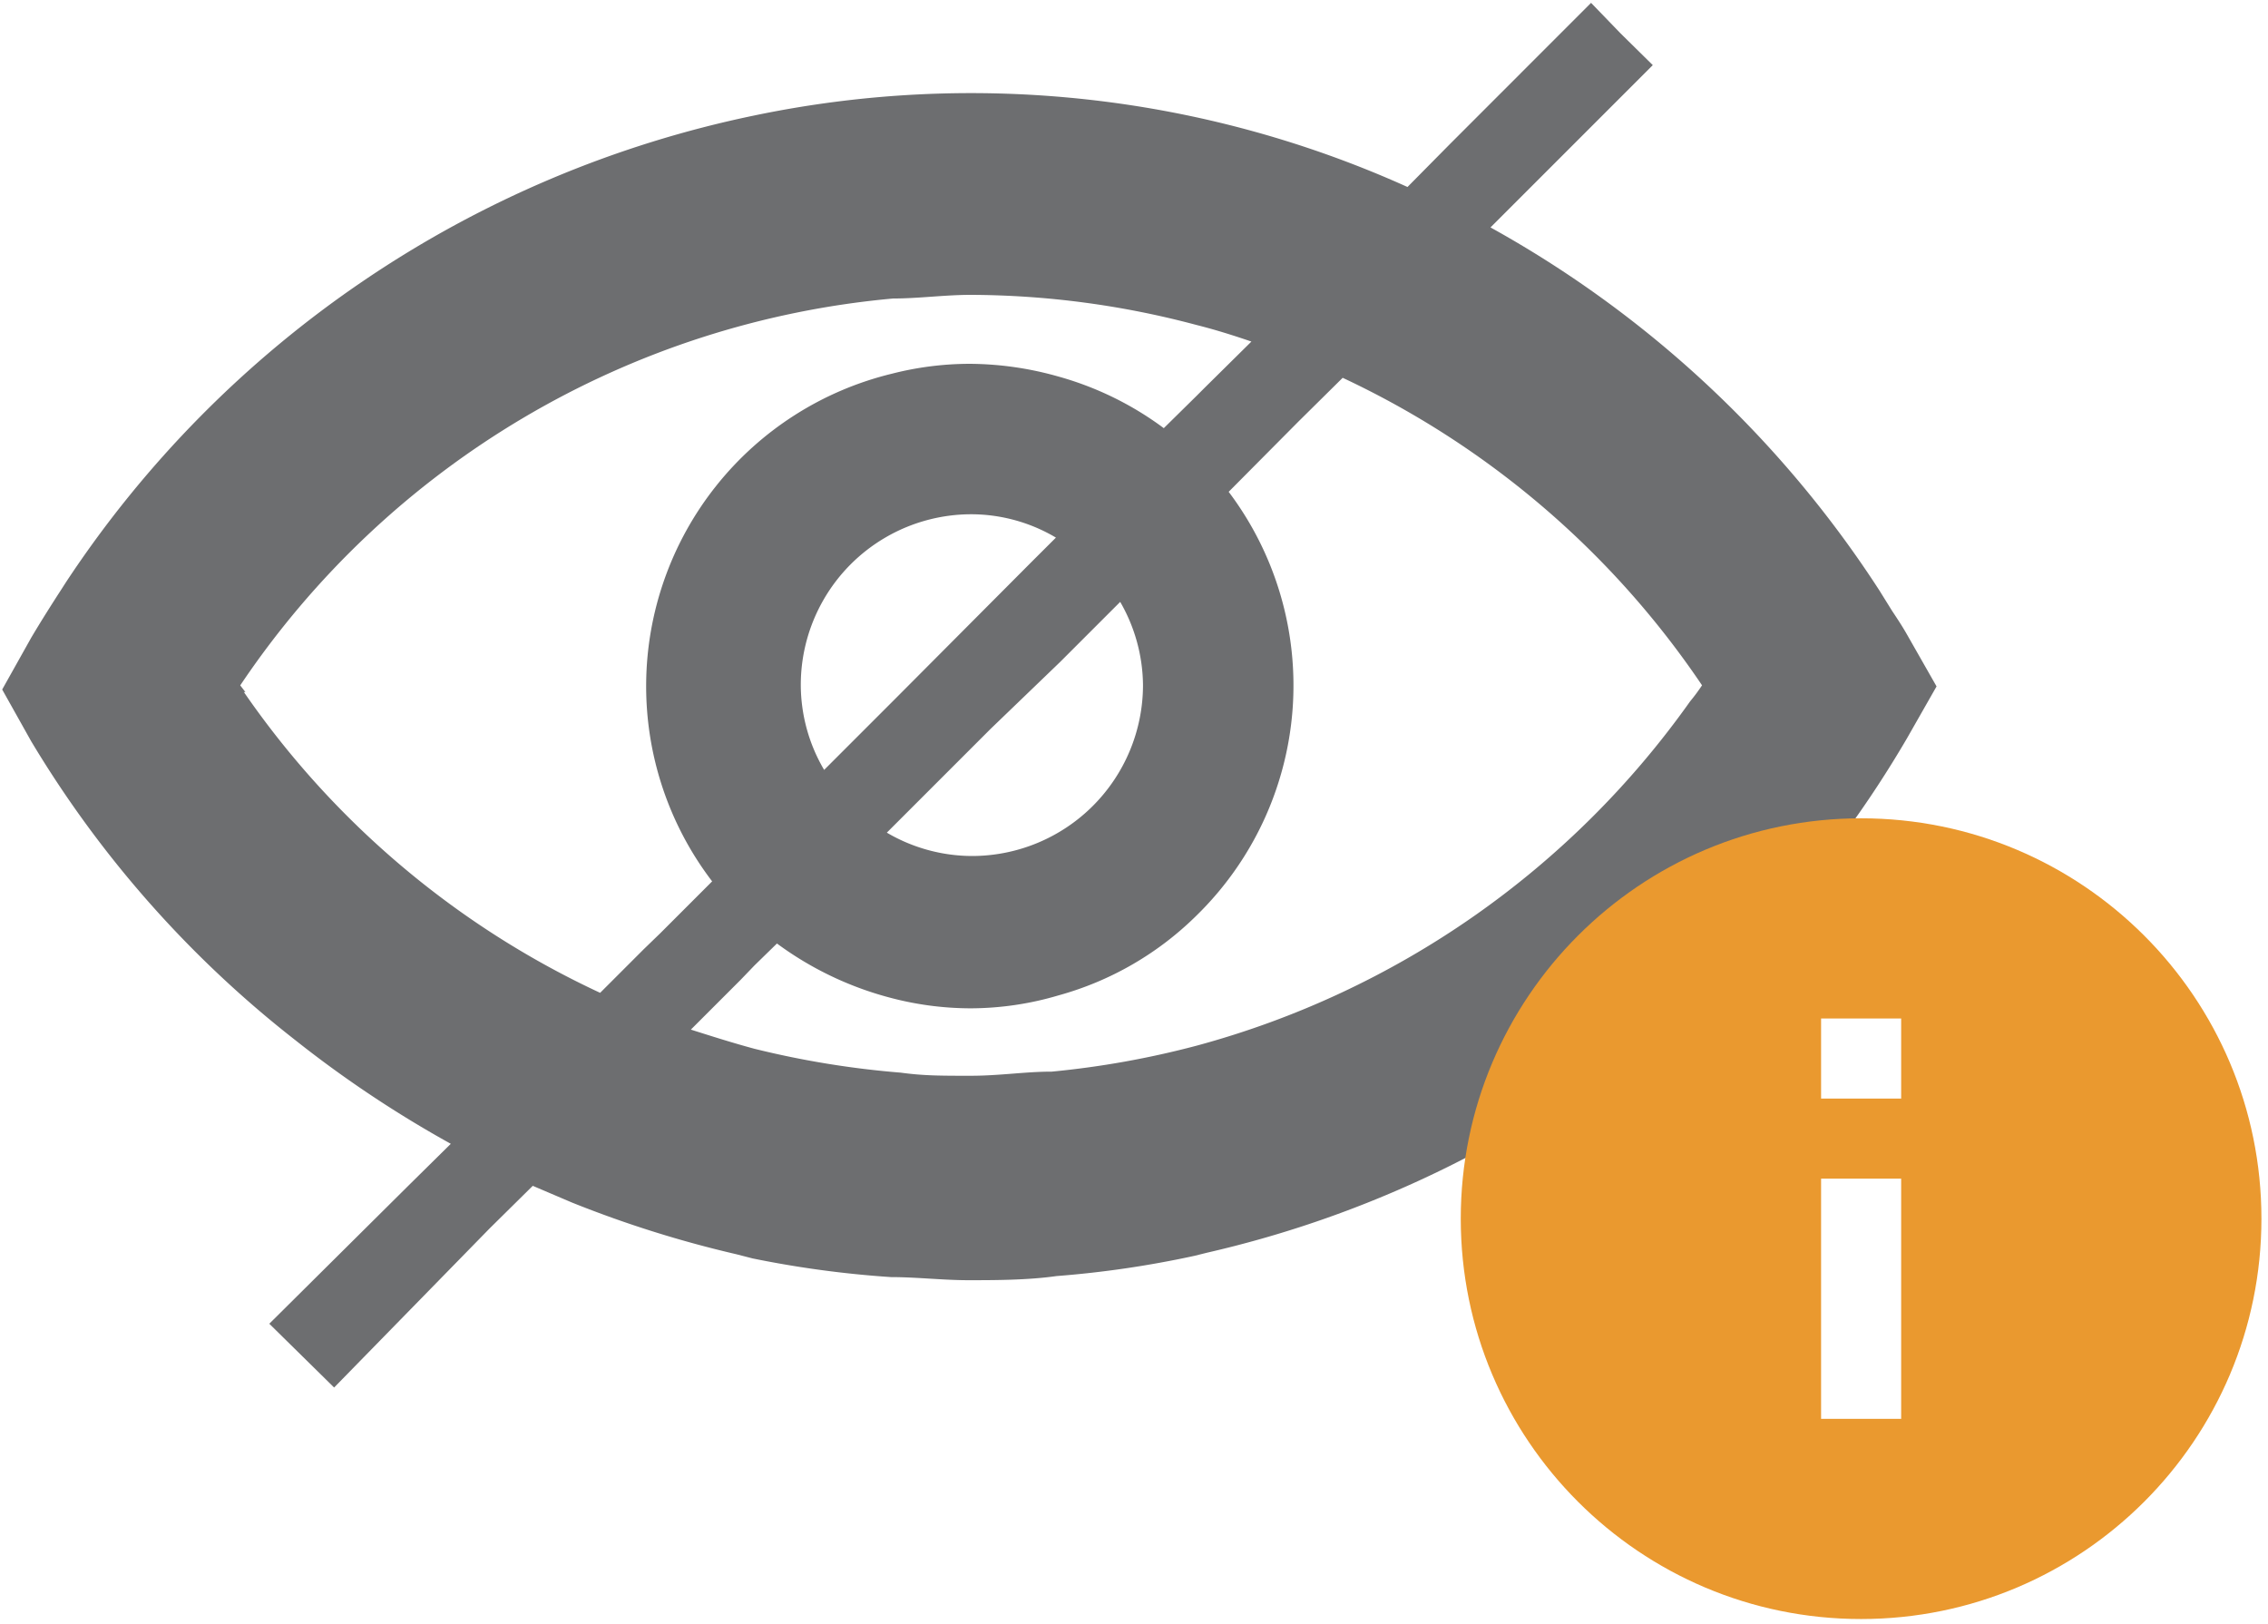 <?xml version="1.0" encoding="UTF-8" standalone="no"?>
<svg
   id="Layer_1"
   data-name="Layer 1"
   viewBox="0 0 37.3 26.7"
   version="1.1"
   width="37.3"
   height="26.7"
   sodipodi:docname="hide_active.svg"
   inkscape:version="1.2 (dc2aedaf03, 2022-05-15)"
   xmlns:inkscape="http://www.inkscape.org/namespaces/inkscape"
   xmlns:sodipodi="http://sodipodi.sourceforge.net/DTD/sodipodi-0.dtd"
   xmlns="http://www.w3.org/2000/svg"
   xmlns:svg="http://www.w3.org/2000/svg"
   xmlns:rdf="http://www.w3.org/1999/02/22-rdf-syntax-ns#"
   xmlns:cc="http://creativecommons.org/ns#"
   xmlns:dc="http://purl.org/dc/elements/1.1/">
  <sodipodi:namedview
     id="namedview303"
     pagecolor="#ffffff"
     bordercolor="#000000"
     borderopacity="0.25"
     inkscape:showpageshadow="2"
     inkscape:pageopacity="0.0"
     inkscape:pagecheckerboard="0"
     inkscape:deskcolor="#d1d1d1"
     showgrid="false"
     inkscape:zoom="21.954738"
     inkscape:cx="18.674784"
     inkscape:cy="13.778347"
     inkscape:window-width="958"
     inkscape:window-height="1000"
     inkscape:window-x="953"
     inkscape:window-y="1074"
     inkscape:window-maximized="0"
     inkscape:current-layer="Layer_1" />
  <defs
     id="defs4">
    <style
       id="style2">.cls-1{fill:#3ed67b;}.cls-2{fill:#6d6e70;}</style>
  </defs>
  <path
     class="cls-2"
     d="m 4.429,21.769 1.066,1.049 2.559,-2.618 0.708,-0.699 0.64,0.273 a 18.455,18.455 0 0 0 2.712,0.853 l 0.264,0.068 a 16.988,16.988 0 0 0 2.277,0.307 c 0.418,0 0.853,0.051 1.271,0.051 0.418,0 0.972,0 1.45,-0.068 a 16.716,16.716 0 0 0 2.269,-0.333 l 0.205,-0.051 a 17.978,17.978 0 0 0 11.513,-8.46 v 0 l 0.486,-0.853 -0.486,-0.853 c -0.077,-0.136 -0.162,-0.264 -0.247,-0.392 L 30.909,9.71 A 18.003,18.003 0 0 0 24.513,3.74 L 25.195,3.058 27.182,1.071 26.653,0.55 26.167,0.047 23.848,2.367 23.148,3.075 A 17.458,17.458 0 0 0 12.411,1.898 17.91,17.91 0 0 0 1.086,9.573 L 1.009,9.693 C 0.838,9.957 0.676,10.213 0.514,10.486 l -0.478,0.853 0.478,0.853 v 0 a 17.91,17.91 0 0 0 4.341,4.912 18.686,18.686 0 0 0 2.559,1.706 L 6.723,19.492 Z M 22.082,6.213 a 14.592,14.592 0 0 1 5.91,5.057 3.028,3.028 0 0 1 -0.196,0.264 14.626,14.626 0 0 1 -8.119,5.663 14.788,14.788 0 0 1 -2.379,0.426 c -0.443,0 -0.853,0.068 -1.339,0.068 -0.486,0 -0.768,0 -1.143,-0.051 a 15.044,15.044 0 0 1 -2.405,-0.392 c -0.35,-0.094 -0.699,-0.205 -1.049,-0.316 l 0.759,-0.759 0.06,-0.06 0.23,-0.239 0.367,-0.358 a 5.484,5.484 0 0 0 1.91,0.904 5.185,5.185 0 0 0 1.271,0.162 5.117,5.117 0 0 0 1.45,-0.213 5.185,5.185 0 0 0 2.269,-1.313 5.288,5.288 0 0 0 0.529,-6.968 L 21.357,6.93 Z m -5.117,3.028 -2.26,2.269 -1.151,1.151 a 2.763,2.763 0 0 1 -0.384,-1.39 2.806,2.806 0 0 1 2.806,-2.814 2.738,2.738 0 0 1 1.39,0.384 z m 0.469,1.646 0.989,-0.989 a 2.78,2.78 0 0 1 0.375,1.373 2.814,2.814 0 0 1 -2.814,2.806 2.78,2.78 0 0 1 -1.399,-0.384 l 1.706,-1.706 z M 4.036,11.381 3.951,11.271 a 14.498,14.498 0 0 1 10.737,-6.362 c 0.418,0 0.853,-0.06 1.271,-0.06 a 14.549,14.549 0 0 1 3.718,0.495 c 0.307,0.077 0.606,0.171 0.904,0.273 L 19.822,6.367 19.677,6.512 19.14,7.041 A 5.271,5.271 0 0 0 17.392,6.188 5.416,5.416 0 0 0 15.942,5.983 5.185,5.185 0 0 0 14.671,6.145 5.288,5.288 0 0 0 11.712,14.494 l -0.853,0.853 -0.273,0.264 -0.716,0.716 A 14.575,14.575 0 0 1 4.011,11.381 Z"
     id="path22"
     style="fill:#6d6e70;stroke-width:0.853" />
  <path
     d="m 30.608,26.625 c -3.636,0 -6.584,-2.948 -6.584,-6.584 0,-3.636 2.948,-6.584 6.584,-6.584 3.636,0 6.584,2.948 6.584,6.584 0,3.636 -2.948,6.584 -6.584,6.584 z m -0.658,-7.242 v 3.95 h 1.317 v -3.95 z m 0,-2.634 v 1.317 h 1.317 v -1.317 z"
     id="path4"
     style="fill:#ea992f;fill-opacity:1;stroke-width:0.658" />
</svg>
